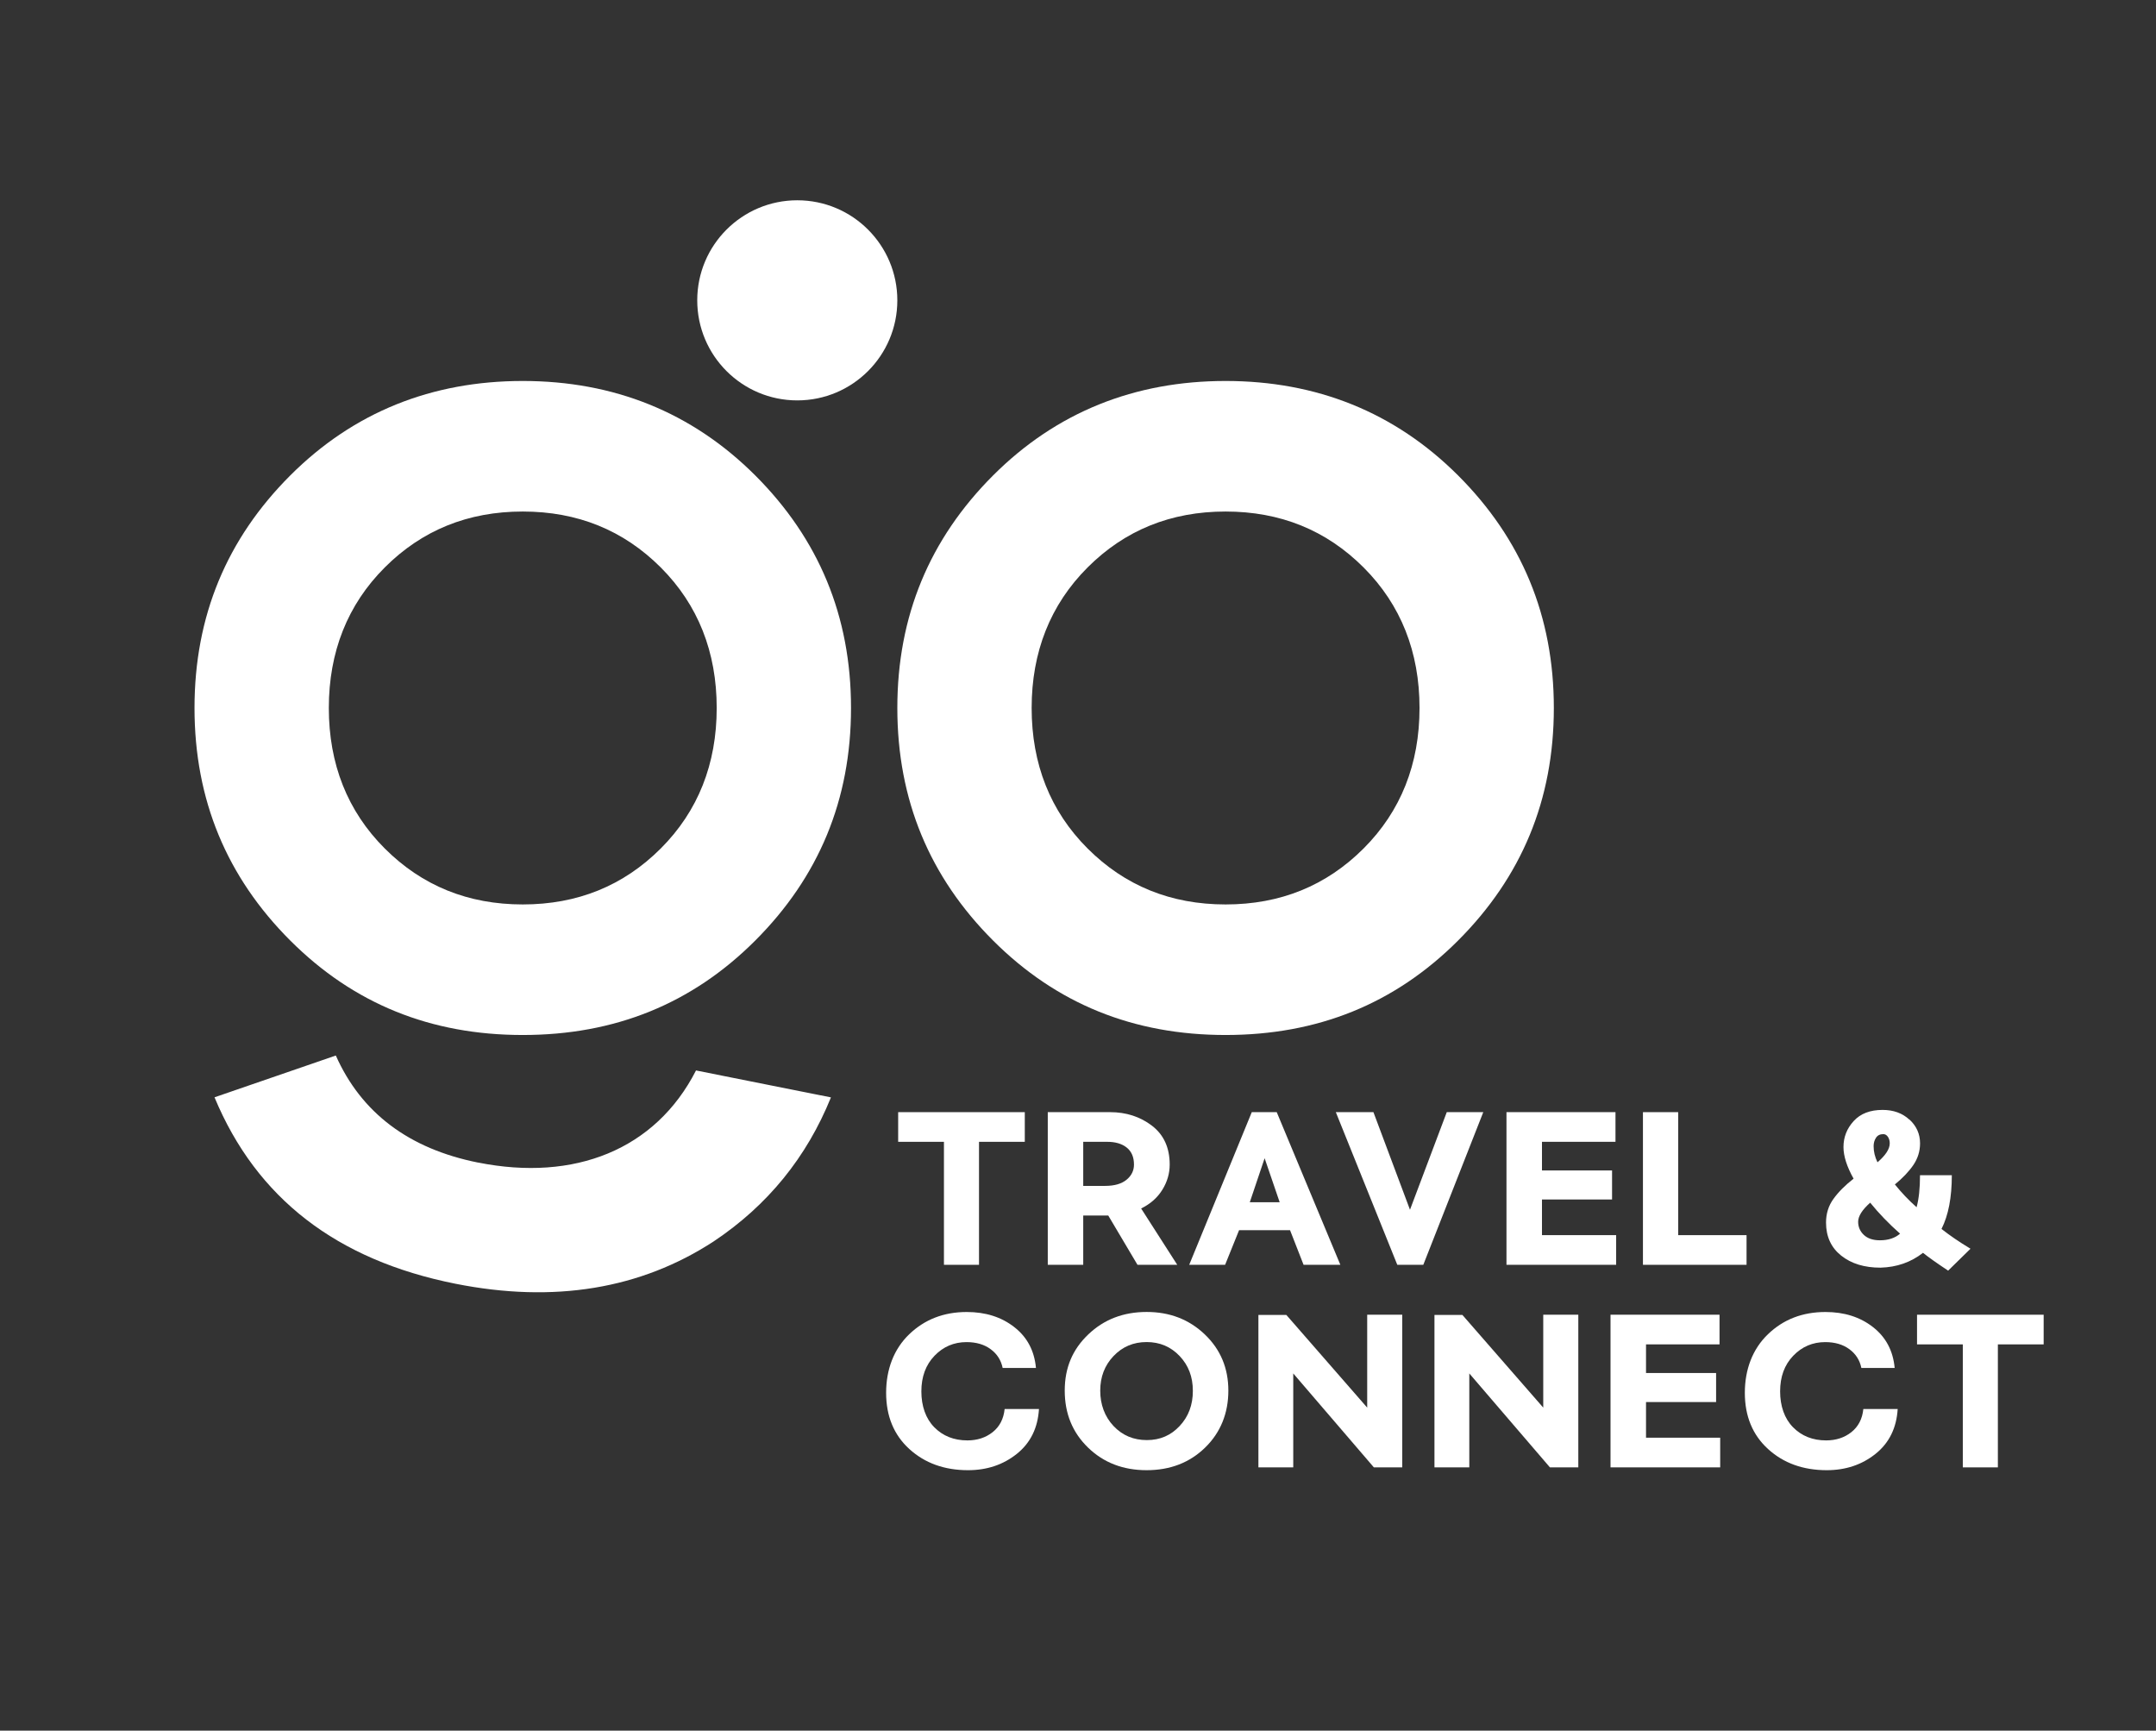 <?xml version="1.0" encoding="UTF-8"?><svg id="Layer_1" xmlns="http://www.w3.org/2000/svg" viewBox="0 0 490.7 393.85"><rect x="0" y="0" width="490.7" height="393.85" fill="#333333" stroke="none"/><defs><style>.cls-1{fill:#fff;}</style></defs><path class="cls-1" d="m222.82,259.85v27.99h-7.98v-27.99h-10.42v-6.75h28.82v6.75h-10.42Z"/><path class="cls-1" d="m252.22,276.63h-5.68v11.21h-8.07v-34.74h14.19c3.65,0,6.83,1.03,9.52,3.08,2.69,2.06,4.04,5.01,4.04,8.86,0,1.99-.55,3.89-1.66,5.7-1.11,1.81-2.72,3.24-4.84,4.28l8.22,12.82h-9.05l-6.65-11.21Zm-5.68-6.75h4.99c2.12,0,3.74-.47,4.87-1.4,1.13-.93,1.69-2.08,1.69-3.45,0-1.7-.55-2.98-1.64-3.86s-2.58-1.32-4.48-1.32h-5.43v10.03Z"/><path class="cls-1" d="m296.69,287.84l-3.08-7.88h-11.6l-3.18,7.88h-8.17l14.24-34.74h5.68l14.48,34.74h-8.37Zm-8.86-24.27l-3.38,10.03h6.8l-3.43-10.03Z"/><path class="cls-1" d="m337.59,253.1l-13.65,34.74h-5.92l-13.99-34.74h8.56l8.32,22.21,8.37-22.21h8.32Z"/><path class="cls-1" d="m342.87,287.84v-34.74h24.81v6.75h-16.73v6.51h15.95v6.61h-15.95v8.12h16.88v6.75h-24.95Z"/><path class="cls-1" d="m373.93,287.84v-34.74h8.02v27.99h15.56v6.75h-23.58Z"/><path class="cls-1" d="m434.6,254.79c1.6,1.48,2.4,3.29,2.4,5.41,0,1.79-.51,3.43-1.52,4.92-1.01,1.48-2.41,2.96-4.21,4.43,1.47,1.83,3.11,3.56,4.94,5.19.52-1.89.78-4.32.78-7.29h7.24c0,5.06-.78,9.13-2.35,12.23,1.86,1.47,4.06,2.97,6.6,4.5l-5.09,4.99c-2.64-1.76-4.55-3.11-5.72-4.06-2.74,2.15-5.97,3.28-9.69,3.38-3.65,0-6.63-.91-8.93-2.74-2.3-1.83-3.45-4.34-3.45-7.53,0-2.02.56-3.82,1.69-5.38,1.13-1.57,2.65-3.1,4.58-4.6-1.53-2.74-2.3-5.14-2.3-7.19,0-2.25.77-4.22,2.32-5.92s3.74-2.54,6.58-2.54c2.48,0,4.52.74,6.12,2.23Zm-2.15,25.96c-2.58-2.28-4.84-4.63-6.8-7.05-1.83,1.63-2.74,3.08-2.74,4.35,0,1.17.43,2.17,1.3,2.99.86.81,2.08,1.22,3.65,1.22,1.92,0,3.46-.51,4.6-1.52Zm-5.14-16.24c1.86-1.6,2.79-3.03,2.79-4.31,0-.59-.14-1.08-.42-1.49s-.63-.61-1.05-.61c-.75,0-1.31.28-1.66.83-.36.55-.54,1.19-.54,1.91,0,1.24.29,2.46.88,3.67Z"/><path class="cls-1" d="m236.47,320.63c-.26,4.34-1.94,7.75-5.04,10.23-3.1,2.48-6.8,3.72-11.11,3.72-5.38,0-9.83-1.61-13.36-4.82-3.52-3.21-5.28-7.48-5.28-12.79s1.75-9.96,5.26-13.33,7.87-5.06,13.09-5.06c4.27,0,7.88,1.14,10.81,3.43,2.94,2.28,4.58,5.38,4.94,9.3h-7.58c-.36-1.76-1.26-3.18-2.72-4.26-1.45-1.08-3.29-1.62-5.5-1.62-2.87,0-5.3,1.04-7.29,3.11-1.99,2.07-2.99,4.77-2.99,8.1s.98,6.18,2.94,8.17,4.47,2.99,7.54,2.99c2.25,0,4.17-.63,5.75-1.88,1.58-1.26,2.49-3.01,2.72-5.26h7.83Z"/><path class="cls-1" d="m247.64,329.44c-3.54-3.43-5.31-7.75-5.31-12.97s1.79-9.39,5.36-12.79c3.57-3.41,8-5.11,13.28-5.11s9.66,1.7,13.24,5.11c3.57,3.41,5.36,7.67,5.36,12.79s-1.76,9.54-5.29,12.97c-3.52,3.43-7.96,5.14-13.31,5.14s-9.79-1.71-13.33-5.14Zm5.8-20.84c-2.02,2.12-3.03,4.75-3.03,7.88s1.01,5.91,3.03,8.05c2.02,2.14,4.55,3.2,7.58,3.2s5.46-1.07,7.46-3.2c2.01-2.14,3.01-4.8,3.01-8s-1-5.81-3.01-7.93-4.51-3.18-7.51-3.18-5.51,1.06-7.53,3.18Z"/><path class="cls-1" d="m312.69,333.94l-18.35-21.38v21.38h-7.93v-34.69h6.36l18.4,21.09v-21.14h7.98v34.74h-6.46Z"/><path class="cls-1" d="m352.76,333.94l-18.35-21.38v21.38h-7.93v-34.69h6.36l18.4,21.09v-21.14h7.98v34.74h-6.46Z"/><path class="cls-1" d="m366.55,333.94v-34.74h24.81v6.75h-16.73v6.51h15.95v6.61h-15.95v8.12h16.88v6.75h-24.95Z"/><path class="cls-1" d="m431.91,320.63c-.26,4.34-1.94,7.75-5.04,10.23-3.1,2.48-6.8,3.72-11.11,3.72-5.38,0-9.84-1.61-13.36-4.82-3.52-3.21-5.28-7.48-5.28-12.79s1.75-9.96,5.26-13.33c3.51-3.38,7.87-5.06,13.09-5.06,4.27,0,7.88,1.14,10.81,3.43,2.93,2.28,4.58,5.38,4.94,9.3h-7.58c-.36-1.76-1.26-3.18-2.72-4.26-1.45-1.08-3.29-1.62-5.5-1.62-2.87,0-5.3,1.04-7.29,3.11-1.99,2.07-2.98,4.77-2.98,8.1s.98,6.18,2.94,8.17c1.96,1.99,4.47,2.99,7.53,2.99,2.25,0,4.17-.63,5.75-1.88,1.58-1.26,2.49-3.01,2.72-5.26h7.83Z"/><path class="cls-1" d="m454.71,305.95v27.99h-7.98v-27.99h-10.42v-6.75h28.82v6.75h-10.42Z"/><path class="cls-1" d="m66.06,214.04c-14.43-14.43-21.79-31.98-21.79-52.92s7.36-38.48,21.79-52.92c14.43-14.43,32.26-21.5,52.92-21.5s38.48,7.08,52.92,21.5c14.43,14.43,21.79,31.98,21.79,52.92s-7.36,38.48-21.79,52.92c-14.43,14.43-31.98,21.5-52.92,21.5s-38.49-7.08-52.92-21.5Zm52.92-8.21c12.45,0,22.92-4.25,31.41-12.74,8.49-8.49,12.73-19.24,12.73-31.97s-4.24-23.49-12.73-31.98c-8.49-8.49-18.96-12.73-31.41-12.73s-22.92,4.24-31.41,12.73c-8.49,8.49-12.73,19.25-12.73,31.98s4.24,23.49,12.73,31.97c8.49,8.49,18.96,12.74,31.41,12.74Z"/><path class="cls-1" d="m226.02,214.04c-14.43-14.43-21.79-31.98-21.79-52.92s7.36-38.48,21.79-52.92c14.43-14.43,32.26-21.5,52.92-21.5s38.48,7.08,52.92,21.5c14.43,14.43,21.79,31.98,21.79,52.92s-7.36,38.48-21.79,52.92c-14.43,14.43-31.98,21.5-52.92,21.5s-38.49-7.08-52.92-21.5Zm52.92-8.21c12.45,0,22.92-4.25,31.41-12.74,8.49-8.49,12.73-19.24,12.73-31.97s-4.24-23.49-12.73-31.98c-8.49-8.49-18.96-12.73-31.41-12.73s-22.92,4.24-31.41,12.73c-8.49,8.49-12.73,19.25-12.73,31.98s4.24,23.49,12.73,31.97c8.49,8.49,18.96,12.74,31.41,12.74Z"/><path class="cls-1" d="m108.83,264.57c21.9,4.37,40.36-2.9,49.58-20.96l30.71,6.13c-5.52,13.63-14.39,24.56-26.67,32.76-16.61,10.84-36.33,14.13-58.83,9.64-26.95-5.38-45.23-19.42-54.8-42.42l27.61-9.51c5.78,13,16.57,21.21,32.4,24.37Z"/><circle class="cls-1" cx="181.46" cy="68.35" r="22.77"/></svg>